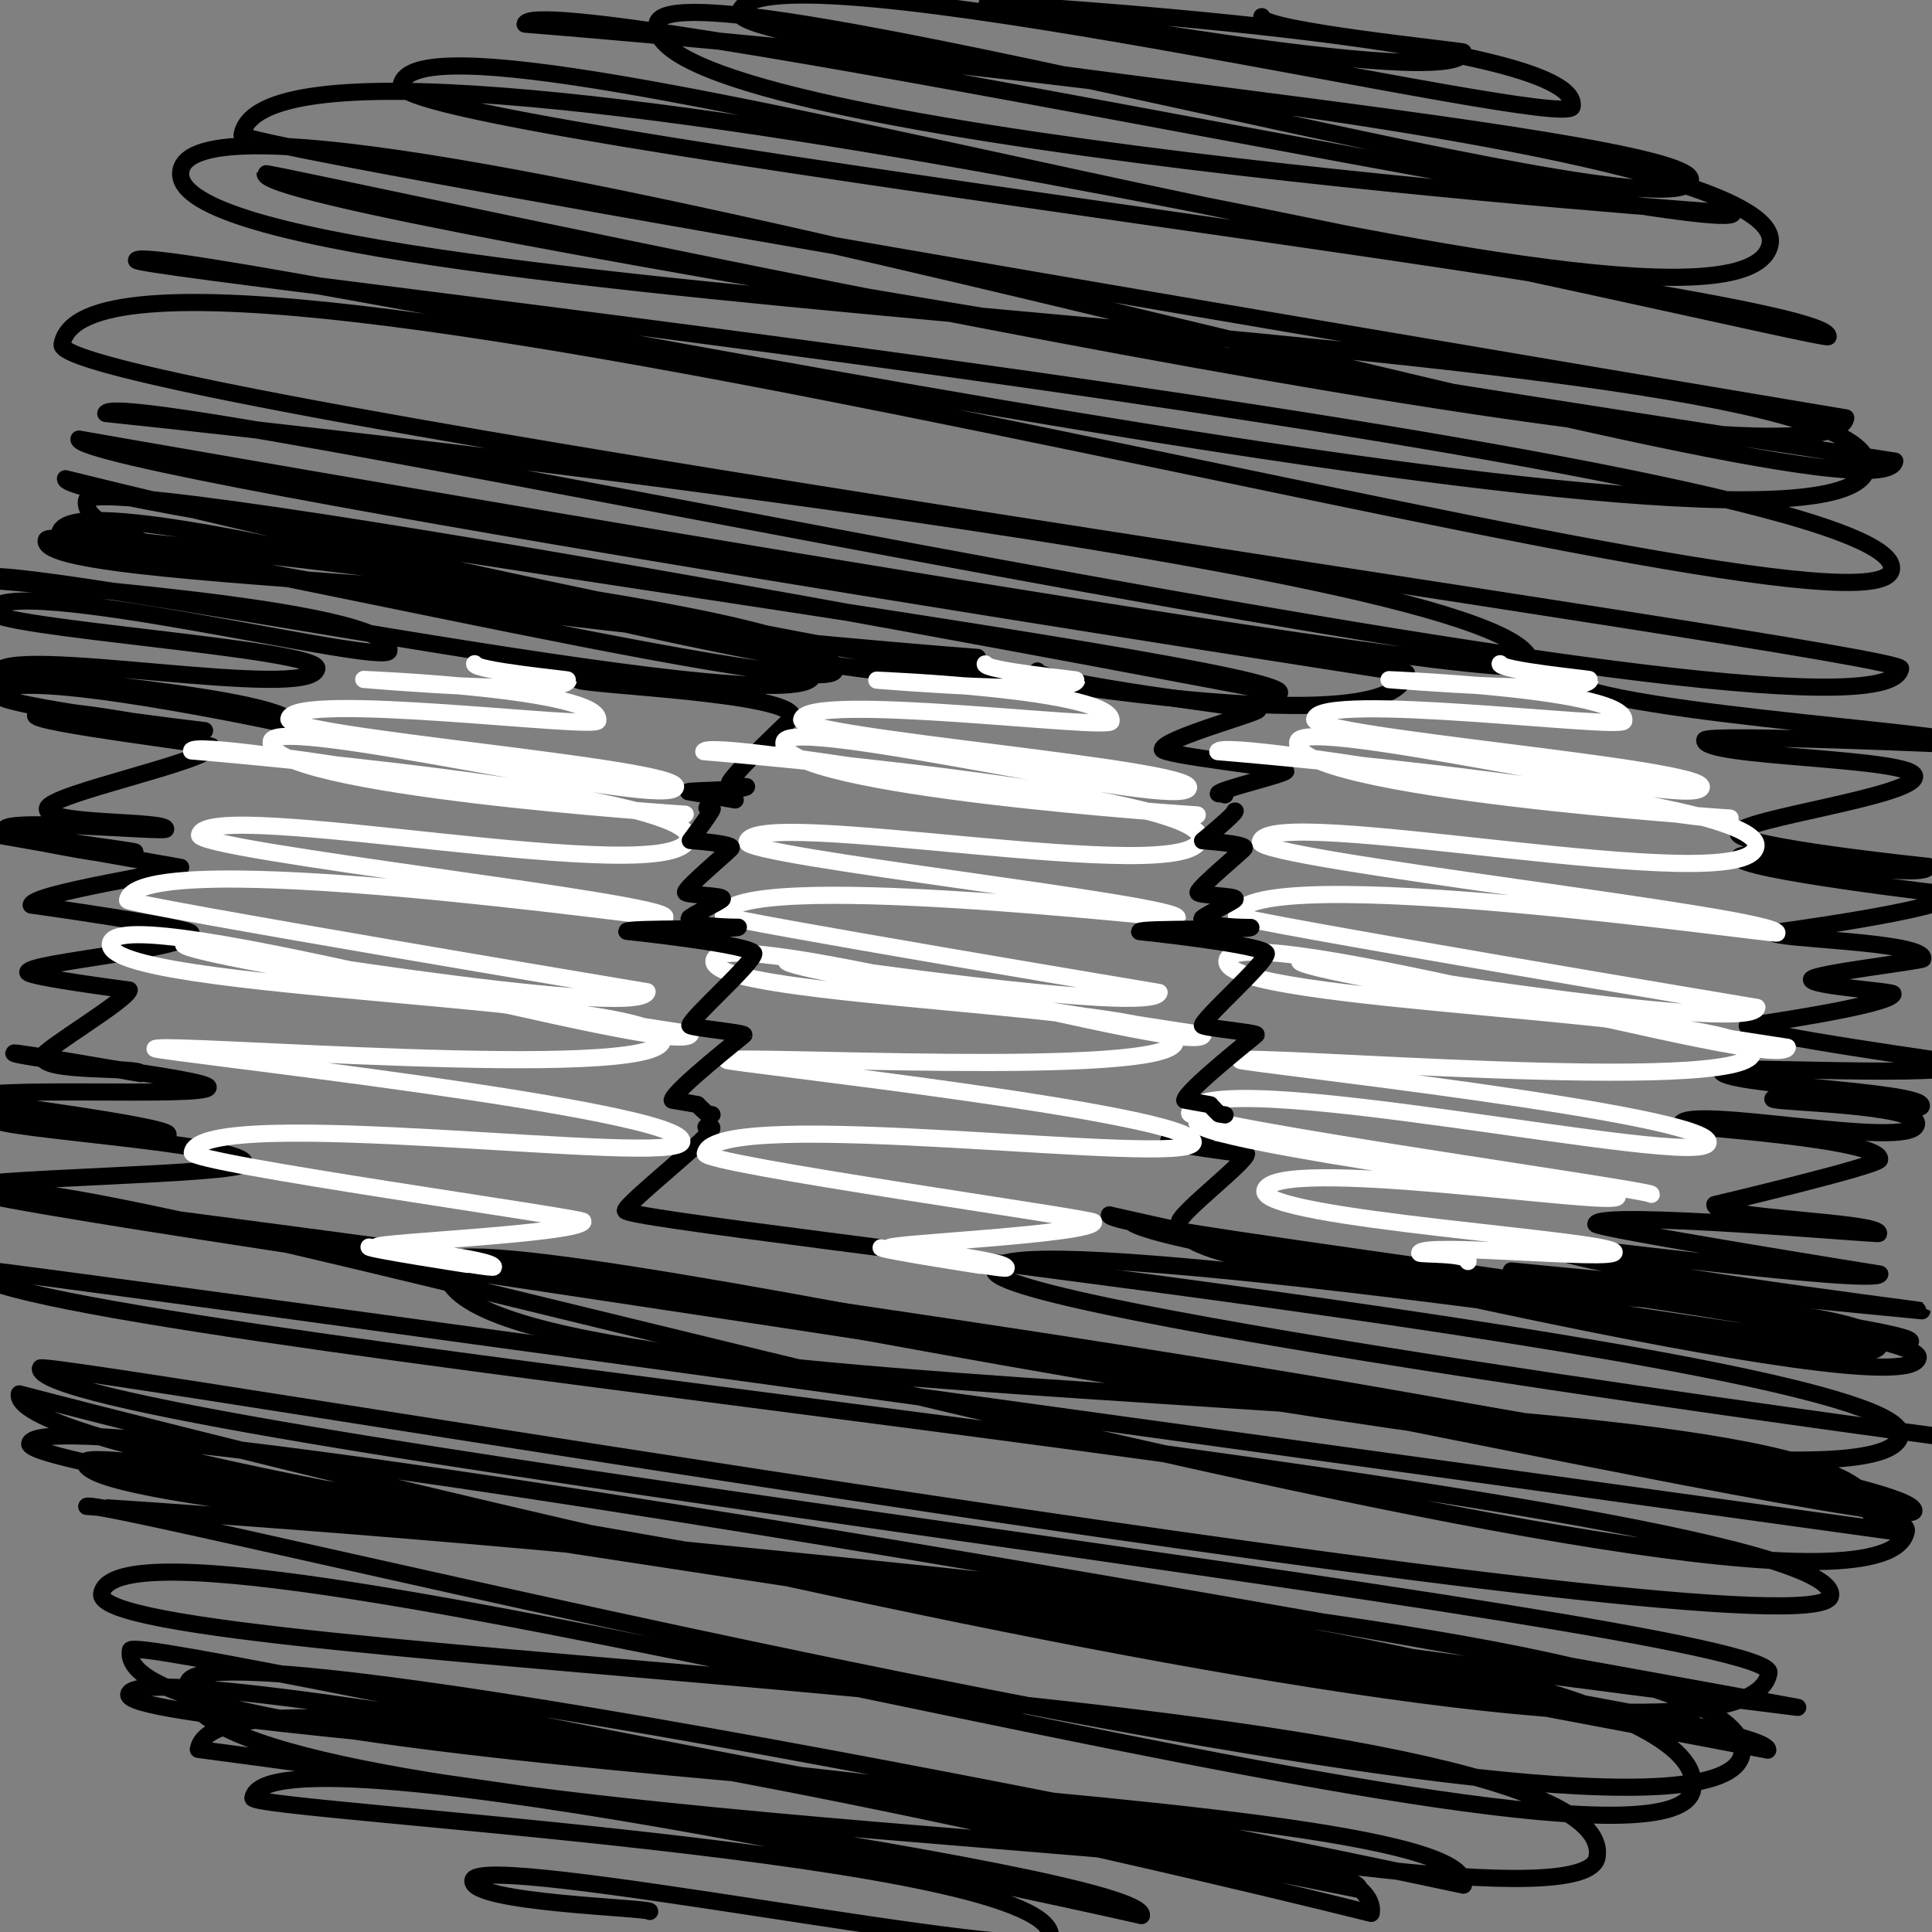 <svg xmlns="http://www.w3.org/2000/svg" id="Layer_2" data-name="Layer 2" viewBox="0 0 79.99 80"><rect x="0" y="0" width="79.99" height="80" fill="#808080" stroke="none"/><defs><style>      .cls-1 {        stroke: #fff;      }      .cls-1, .cls-2 {        fill: none;        stroke-linecap: round;        stroke-linejoin: round;        stroke-width: .71px;      }      .cls-2 {        stroke: #000;      }    </style></defs><g id="Layer_1-2" data-name="Layer 1"><g><path class="cls-2" d="M64.6,27.86c-.27,1.55,17.04,2.46,16.95,2.99,0,0-10.92-.5-10.97-.21-.13.75,8.84.71,8.69,1.53s-7.21,1.74-7.31,2.31,7.88,1.39,7.88,1.39c-.13.71-7.75-.89-7.84-.37s8.82,1.55,8.82,1.55c-.1.59-7.4,1.56-7.4,1.56-.05.29,6.32.35,6.19,1.09-.02.09-4.57.61-4.61.85-.05.28,3.4.49,3.38.6-.09.48-6.04,1.32-6.04,1.32-.06.32,8.91,1.57,8.91,1.57-.11.64-9.95.04-9.99.29-.11.62,8.4.82,8.29,1.46-.07.42-6.11-.56-6.15-.29-.03.15,6.1.22,5.95,1.05-.2,1.11-9.61-.88-9.77.01-.02.09,8.39.59,8.24,1.45-.05.26-6.82,1.86-6.82,1.86-.1.58,6.87.7,6.78,1.2-.01.06-11.61-.99-11.71-.39-.03.18,11.76,2.07,11.76,2.07-.09.5-13.73-1.3-13.74-1.21-.14.78,15.48,2.7,15.48,2.73l-17-1.65c-.07.39,16.63,2.38,16.53,2.92"></path><path class="cls-2" d="M50.43,46.71s.34.04.34.06c-.01.07-2.36.33-2.38.44-.03.19,3.22.57,3.22.57-.06.37-2.72,2.4-2.79,2.82-.56,3.18,29.44,2.6,28.99,5.11-.31,1.78-31.88-5.41-31.88-5.41-.12.71,33.74,4.49,33.49,5.91-.39,2.22-32.64-5.7-32.64-5.7-.19,1.07,30.16,5.32,30.16,5.32-.05.31-35.41-5.28-35.77-3.25-.29,1.64,38.94,6.87,38.94,6.87"></path><path class="cls-2" d="M29.23,46.66s.26.02.25.04c-.07.39-3.54,3.09-3.59,3.42-.1.58,53.36,6.07,52.79,9.31-.79,4.46-57.47-7.1-57.47-7.1,0,0,58.36,8.35,58.03,10.23-.21,1.19-60.38-12.58-60.79-10.25-1.2,6.83,60.11,4.23,59.02,10.41"></path><path class="cls-2" d="M23.93,28.14c-.04.23,9.06.53,8.88,1.57,0,0-2.57,2.41-2.62,2.73-.01.06.72.13.72.13-.03.15-2.4.15-2.41.21l1.94.34"></path><path class="cls-2" d="M42.95,27.78c-.08.43,9.14,1.61,9.14,1.61-.02.14-3.89,1.18-3.97,1.63-.04.25,5.13.79,5.12.9-.02.14-2.77.77-2.8.94,0,0,.28.02.28.05"></path><path class="cls-2" d="M52.24.69c-.1.57,8.37,1.41,8.36,1.47-.29,1.65-19.73-2.01-19.73-2.01,0,0,24.73,1.39,24.22,4.27-.19,1.07-33.92-7.04-34.47-3.9-.3,1.72,39.71,5.02,39.37,6.94-.46,2.6-42.27-9.42-42.79-6.48-.82,4.67,44.55,7.85,44.55,7.85-.21,1.16-49.72-9.5-50.01-7.83,0,0,52.43,4.09,51.55,9.09-1.11,6.32-55.86-11.2-56.68-6.57-.34,1.94,59.41,8.58,59.08,10.42-.06.32-64.43-15.37-65.67-8.35-.1.58,66.4,11.71,66.4,11.71-.74,4.19-65.41-10.27-65.44-10.11-.29,1.62,67.47,11.9,67.47,11.9C77.83,22.58,8.53,1.17,7.49,7.07s70.83,6.48,69.81,12.31S5.84,9.69,5.65,10.78c-.07.42,73.45,8.35,72.66,12.81C77.59,27.66,3.94,6.47,2.57,14.26c-.38,2.17,76.25,12.69,76.12,13.42-.79,4.48-74.04-12.09-74.31-10.56,0,0,59.72,6.17,58.98,10.4-.21,1.18-60.09-9.34-60.09-9.34-.21,1.21,54.96,9.69,54.96,9.69-.98,5.57-55.52-8.05-55.52-8.05-.21,1.18,50.48,7.67,50.27,8.86,0,0-49.14-9.42-49.4-7.96-.65,3.68,36.89,6.5,36.89,6.5-.64,3.62-37.45-8.28-38.01-5.13,0,0,32.57,3.07,32.11,5.66-.26,1.48-32.48-6.38-32.66-5.38-.35,2,32.45,1.58,31.74,5.6-.38,2.16-34.31-5.02-34.49-4.01-.02.12,17.26,1.15,16.94,2.99-.12.68-16.14-3.35-16.44-1.64-.12.68,13.61,1.55,13.46,2.37-.25,1.4-13-1.06-13.23.2,0,.05,12.41,1,12.21,2.15,0,0-11.99-2.6-12.22-1.29-.09.49,8.59,1.51,8.59,1.51-.05.29-6.88-1.31-7-.63-.06.33,7.32,1.19,7.3,1.29-.11.62-6.7,1.95-6.81,2.56-.12.7,4.97.48,4.9.86-.02.14-6.58-.47-6.66,0-.04.24,5.41.88,5.4.95-.11.61-7.2-1.2-7.24-.98,0,0,9.12,1.61,9.12,1.61-.03.18-6.1,1.05-6.19,1.56,0,0,6.66.93,6.62,1.17-.12.69-6.69,1.19-6.76,1.61-.03.2,4.2.74,4.2.74-.07.41-3.54,2.46-3.58,2.74-.13.72,4.11.41,4.06.72,0,0-5.25-.92-5.26-.85-.03.17,8.11,1.06,8.05,1.42-.08.45-9.78-.11-9.89.5,0,.05,8.29,1.09,8.23,1.45,0,.04-7.15-.62-7.15-.62-.07.39,10.46,1.01,10.31,1.82-.09.49-11.56.59-11.64,1.02-.15.86,80.93,11.5,80.45,14.19C77.72,70.25.17,46.96-.28,49.52c0,0,79.62,9.9,78.92,13.92,0,0-79.8-11.06-79.83-10.93-.48,2.7,77.71,9.4,76.98,13.57-.5,2.81-74.05-9.83-74.12-9.44-.45,2.55,71.94,10.5,71.57,12.62-1.26,7.16-72.44-11.55-72.44-11.55-.68,3.86,73.63,12.98,73.63,12.98,0,0-72.75-13.47-73.2-10.92-.28,1.61,72.28,10.84,71.96,12.69,0,0-69.42-13.29-69.66-11.93-.52,2.94,69.77,5.37,68.59,12.09-1.1,6.25-68.43-10.84-68.53-10.25,0,.03,67.84,4.05,66.49,11.72-1,5.65-64.97-13.23-65.87-8.11-.53,3,63.17,3.82,61.91,10.92-.78,4.42-60.58-9.41-60.72-8.58-.95,5.39,55.94,5.51,55.19,9.73,0,0-52.32-11.19-52.82-8.37-1.05,5.93,48.88,6.44,48.51,8.55,0,0-50.57-10.24-50.95-8.08-.3,1.72,52.39,3.68,51.44,9.07,0,0-47.64-12-48.56-6.79,0,0,39.35,5.14,39.05,6.88,0,0-36.2-8.24-36.79-4.87-.1.55,33.63,2.34,33.02,5.82-.2,1.16-23.69-3.68-23.91-2.41-.17.95,7.34,1.13,7.32,1.29"></path><path class="cls-1" d="M19.65,27.48c-.05.28,3.89.65,3.88.68-.12.7-8.47-.03-8.47-.03,0,0,9.92.4,9.69,1.71-.07.39-12.59-1.24-12.79-.08-.13.74,16.16,2,16.01,2.82-.18,1.01-16.53-3.03-16.74-1.89-.33,1.89,17.14,3.02,17.14,3.02-.08.47-20.32-3.3-20.44-2.62,0,0,20.89,1.72,20.56,3.62-.4,2.24-19.94-1.78-20.23-.14-.11.65,19.37,2.78,19.27,3.4-.02.11-21.83-3.06-22.25-.7-.03.19,21.51,3.79,21.51,3.79-.21,1.22-19.18-2-19.19-1.96-.09.51,20.99,3.7,20.99,3.7-.21,1.18-23.67-5.73-24.02-3.74s23.19,2.19,22.86,4.03c-.31,1.73-20.95.01-21.01.33-.02.13,22.04,2.51,21.81,3.85-.19,1.08-19.91-1.62-20.27.45-.08.44,16.21,2.7,16.18,2.85-.09.51-8.5.86-8.53,1.04,0,0,4.88.5,4.82.85-.02.1-5.15-.83-5.15-.83-.02.09,4.08.72,4.08.72"></path><path class="cls-1" d="M49.56,46.48c-.14.81,17.4,3.07,17.4,3.07-.08.47-14.33-1.77-14.59-.25-.21,1.17,14.55,2.04,14.46,2.55-.07.37-7.97-.44-8.05.03-.01.07,2.06-.01,2,.35"></path><path class="cls-1" d="M62.11,27.48c-.05.27,3.73.63,3.72.66-.12.69-8.32,0-8.32,0,0,0,9.95.4,9.72,1.71-.07.39-12.6-1.24-12.8-.08-.13.74,16.15,2,16.01,2.82-.18,1.01-16.51-3.03-16.71-1.88-.35,1.97,17.9,3.16,17.9,3.16-.09.49-21.08-3.46-21.21-2.75,0,0,22.65,1.86,22.28,3.93-.4,2.27-20.23-1.86-20.52-.19-.13.72,21.51,3.09,21.39,3.77-.02.11-21.96-3.09-22.38-.72-.03.19,21.55,3.8,21.55,3.8-.21,1.2-18.92-1.96-18.93-1.91-.09.49,20.19,3.56,20.19,3.56-.2,1.14-22.86-5.52-23.2-3.59-.32,1.81,22.06,2.09,21.76,3.84s-21.15-.03-21.21.29c-.02.11,19.58,2.23,19.37,3.41s-21.09-3.42-21.47-1.23c-.09.53,19.15,3.19,19.12,3.37"></path><path class="cls-1" d="M40.79,27.49c-.05.27,3.8.64,3.79.67-.12.69-8.28,0-8.28,0,0,0,9.93.4,9.7,1.71-.07.39-12.6-1.24-12.81-.08-.13.74,16.17,2,16.02,2.82-.18,1.01-16.55-3.04-16.75-1.89-.33,1.89,17.11,3.02,17.11,3.02-.08.47-20.31-3.3-20.43-2.62,0,0,20.88,1.72,20.54,3.62-.37,2.08-18.48-1.4-18.75.12-.11.6,17.91,2.57,17.81,3.14-.02.09-18.44-2.08-18.79-.09-.03.16,18.04,3.18,18.04,3.18-.17.98-15.42-1.33-15.43-1.29-.07.42,17.25,3.04,17.25,3.04-.18,1-19.96-4.75-20.25-3.07-.28,1.57,19.36,1.85,19.1,3.37s-18.52.48-18.57.76c-.02.11,19.52,2.22,19.31,3.4-.19,1.08-19.84-1.6-20.2.46-.08.44,16.11,2.69,16.08,2.84-.09.51-8.42.88-8.45,1.05,0,0,4.89.5,4.83.85-.02.1-5.18-.84-5.18-.84-.02.09,4.12.73,4.12.73"></path><path class="cls-2" d="M29.27,33.45s.22.04.22.04c-.02.13-.91,1.31-.91,1.31,0,0,1.73.12,1.7.3-.01.08-1.86,1.6-1.9,1.84-.02.13,1.56.12,1.53.27-.02.1-1.36.71-1.38.82-.06.36,2.04.36,2.04.36-.02.11-4.6.02-4.62.17,0,0,5.32.56,5.26.93-.08.44-2.59,2.64-2.65,2.96-.02.1,2.26.3,2.24.4,0,.02-2.89,2.28-2.97,2.7,0,0,1.05.18,1.05.18,0,.03.39.38.39.38,0,0,.21.04.21.04"></path><path class="cls-2" d="M51.12,33.58s.02,0,.02,0c-.03.15-1.35,1.23-1.35,1.23,0,0,1.76.12,1.73.3-.01.08-1.88,1.6-1.92,1.84-.02.13,1.57.13,1.54.27-.02.1-1.36.71-1.38.82-.06.36,2.03.36,2.03.36-.02.11-4.59.02-4.61.17,0,0,5.31.56,5.25.92-.08.44-2.59,2.64-2.65,2.96-.02.1,2.25.3,2.23.39,0,.02-2.88,2.28-2.96,2.71,0,0,1.06.19,1.06.19,0,.03.36.38.36.38,0,0,.25.04.25.04"></path></g></g></svg>